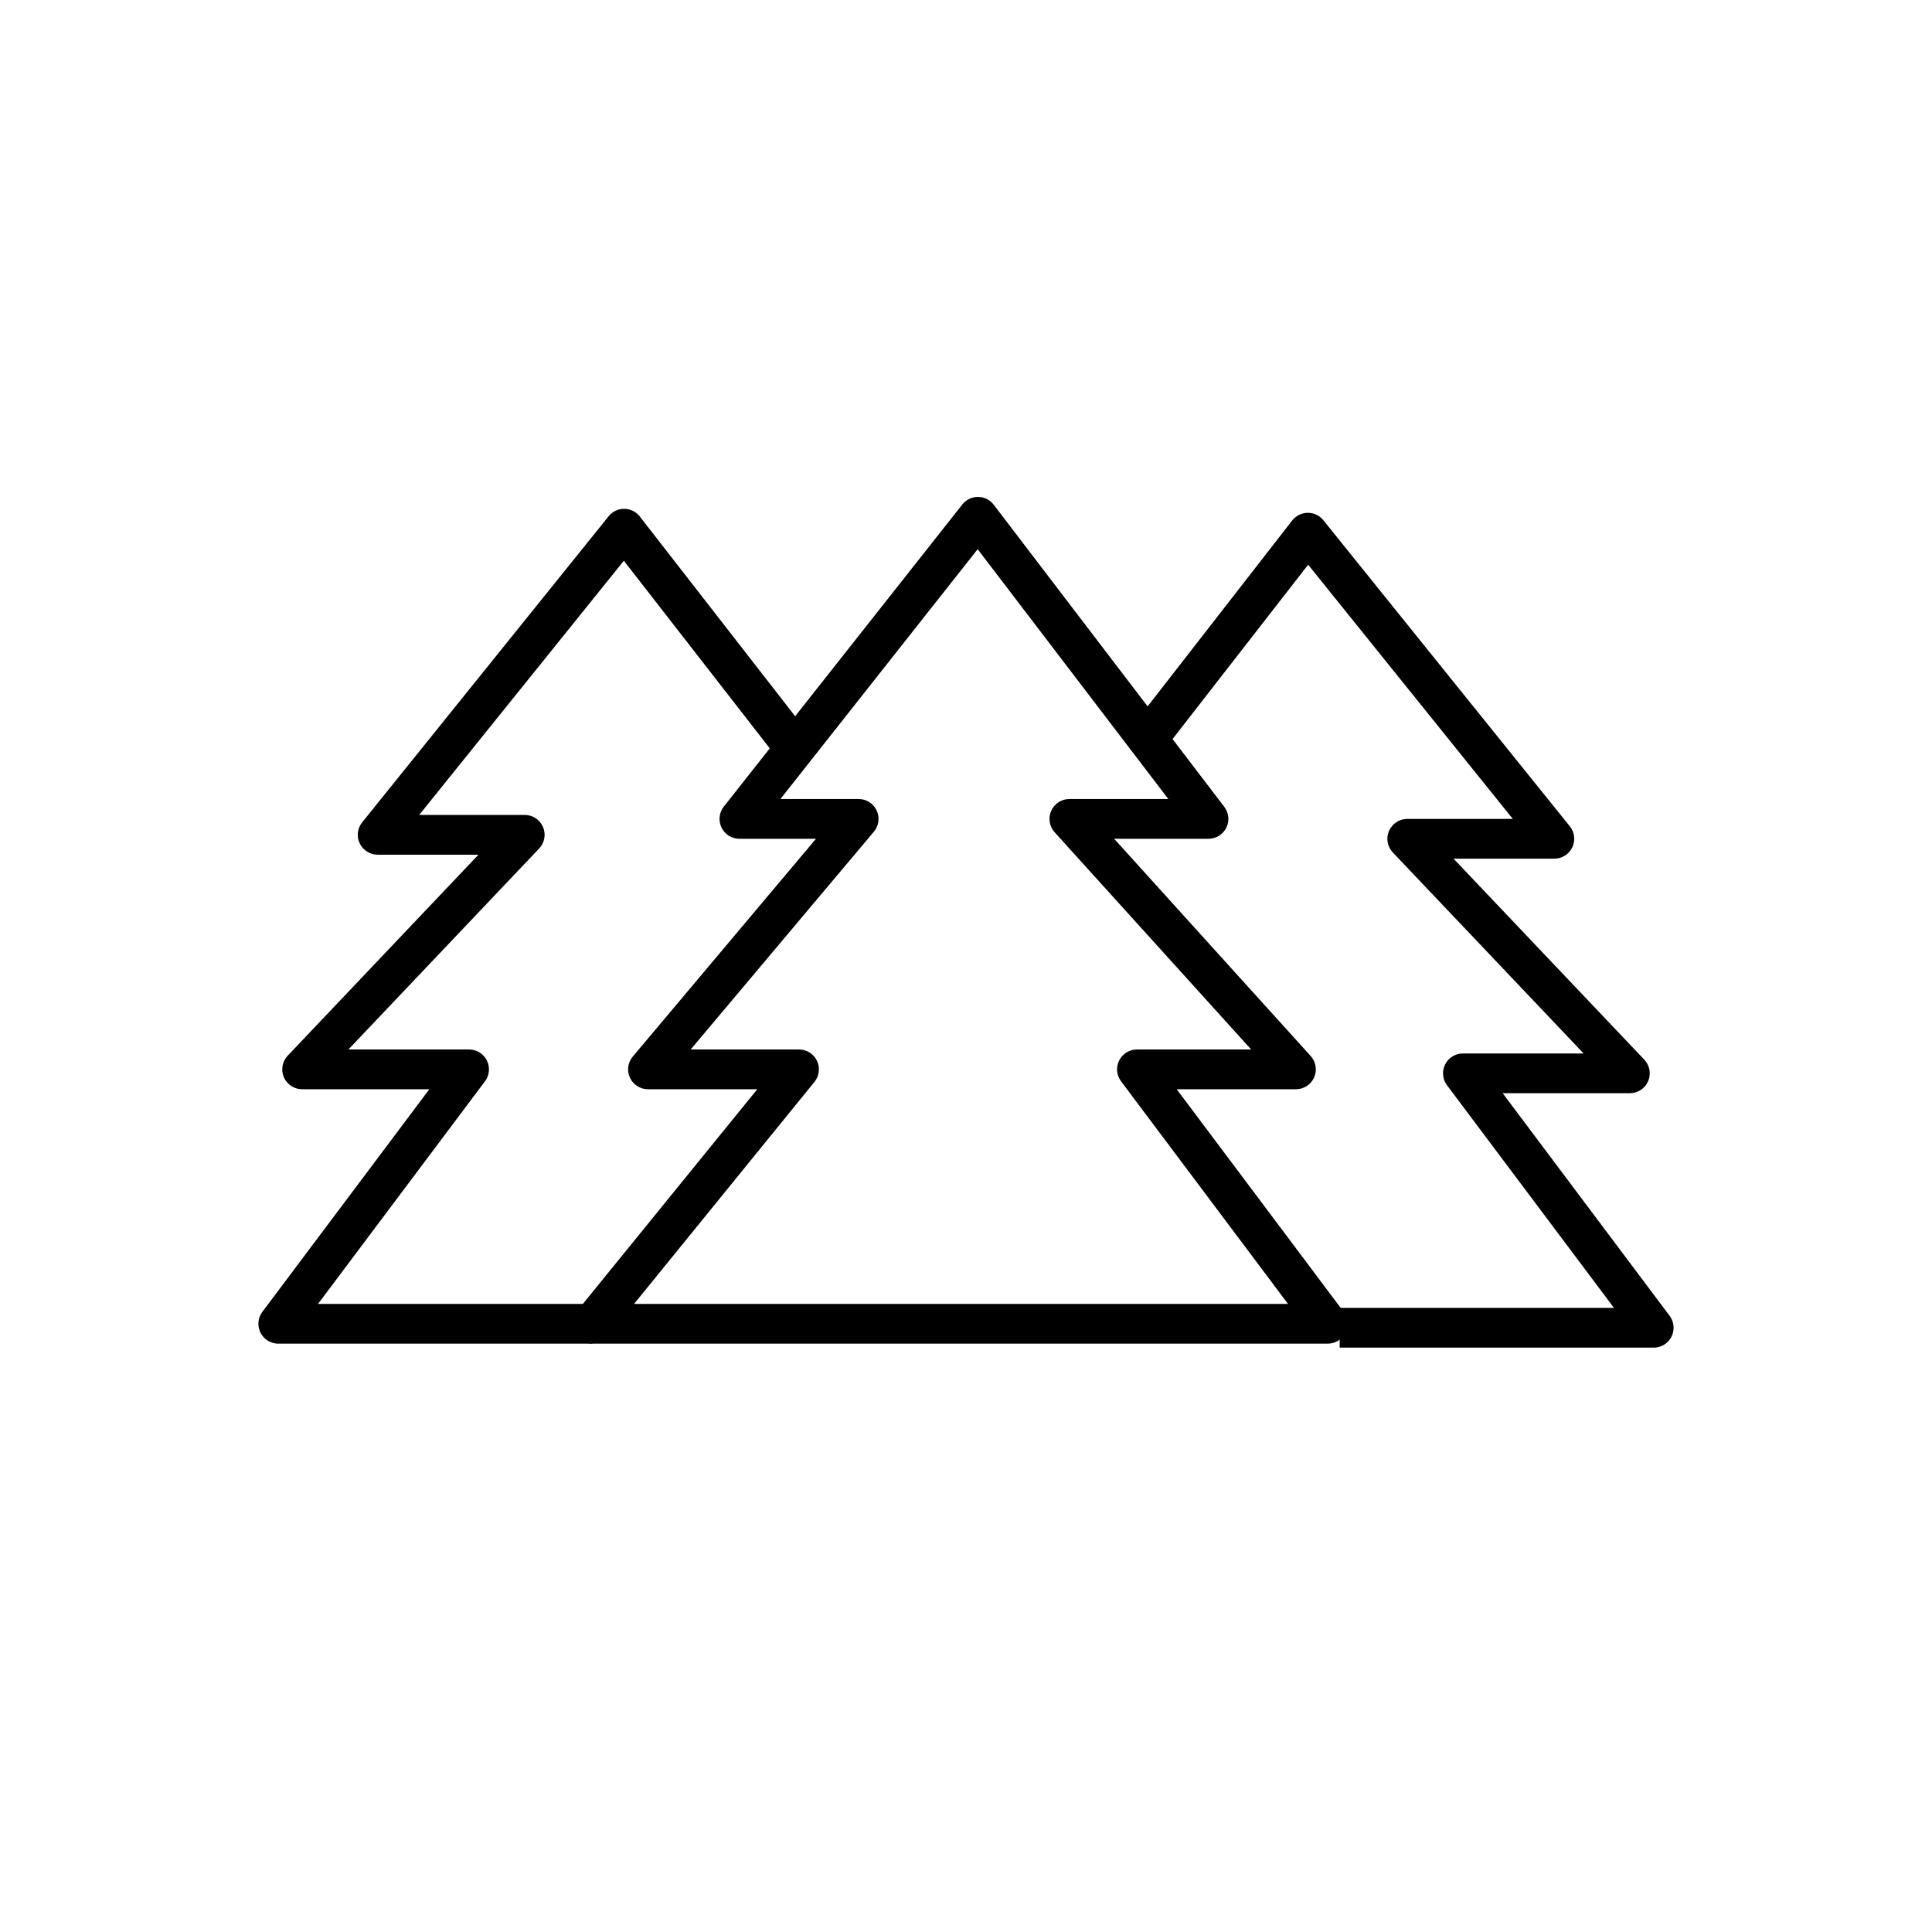 <?xml version="1.0" encoding="UTF-8"?> <svg xmlns="http://www.w3.org/2000/svg" width="243" height="243" viewBox="0 0 243 243" fill="none"> <path fill-rule="evenodd" clip-rule="evenodd" d="M123.021 62.5C123.793 62.506 124.519 62.869 124.987 63.483L153.987 101.483C154.564 102.239 154.662 103.257 154.241 104.109C153.819 104.961 152.951 105.5 152 105.5H140.133L164.854 132.823C165.517 133.556 165.686 134.611 165.285 135.514C164.884 136.418 163.988 137 163 137H148L169 165C169.568 165.758 169.66 166.771 169.236 167.618C168.813 168.465 167.947 169 167 169H74.5C73.536 169 72.657 168.445 72.243 167.574C71.828 166.704 71.952 165.672 72.56 164.924L95.248 137H81.5C80.528 137 79.644 136.436 79.234 135.555C78.823 134.674 78.961 133.635 79.587 132.891L102.63 105.5H93C92.042 105.5 91.168 104.952 90.75 104.09C90.332 103.228 90.444 102.203 91.038 101.451L121.038 63.451C121.516 62.845 122.248 62.494 123.021 62.5ZM98.159 100.5H108C108.972 100.5 109.856 101.064 110.266 101.945C110.677 102.826 110.539 103.865 109.913 104.609L86.87 132H100.5C101.464 132 102.343 132.555 102.757 133.426C103.172 134.296 103.048 135.328 102.44 136.076L79.752 164H162L141 136C140.432 135.242 140.34 134.229 140.764 133.382C141.187 132.535 142.053 132 143 132H157.367L132.646 104.677C131.983 103.944 131.814 102.889 132.215 101.986C132.616 101.082 133.512 100.5 134.5 100.5H146.947L122.967 69.077L98.159 100.5Z" fill="black"></path> <path fill-rule="evenodd" clip-rule="evenodd" d="M78.521 64C79.285 64.007 80.004 64.362 80.473 64.965L101.473 91.965L97.527 95.035L78.466 70.528L52.723 102.5H66C66.999 102.5 67.903 103.095 68.297 104.013C68.692 104.931 68.501 105.996 67.813 106.721L43.82 132H59C59.947 132 60.813 132.535 61.236 133.382C61.66 134.229 61.568 135.242 61 136L40 164H74.5V169H35C34.053 169 33.187 168.465 32.764 167.618C32.34 166.771 32.432 165.758 33 165L54 137H38C37.001 137 36.097 136.405 35.703 135.487C35.309 134.569 35.499 133.504 36.187 132.779L60.18 107.5H47.5C46.538 107.5 45.661 106.948 45.245 106.079C44.83 105.211 44.949 104.182 45.553 103.432L76.553 64.932C77.032 64.337 77.757 63.994 78.521 64Z" fill="black"></path> <path fill-rule="evenodd" clip-rule="evenodd" d="M164.479 64.5C163.715 64.507 162.996 64.862 162.527 65.465L141.527 92.465L145.473 95.535L164.534 71.028L190.277 103H177C176.001 103 175.097 103.595 174.703 104.513C174.309 105.431 174.499 106.496 175.187 107.221L199.18 132.5H184C183.053 132.5 182.187 133.035 181.764 133.882C181.34 134.729 181.432 135.742 182 136.5L203 164.5H168.5V169.5H208C208.947 169.5 209.813 168.965 210.236 168.118C210.66 167.271 210.568 166.258 210 165.5L189 137.5H205C205.999 137.5 206.903 136.905 207.297 135.987C207.691 135.069 207.501 134.004 206.813 133.279L182.82 108H195.5C196.462 108 197.339 107.448 197.755 106.579C198.17 105.711 198.051 104.682 197.447 103.932L166.447 65.432C165.968 64.837 165.243 64.494 164.479 64.5Z" fill="black"></path> </svg> 